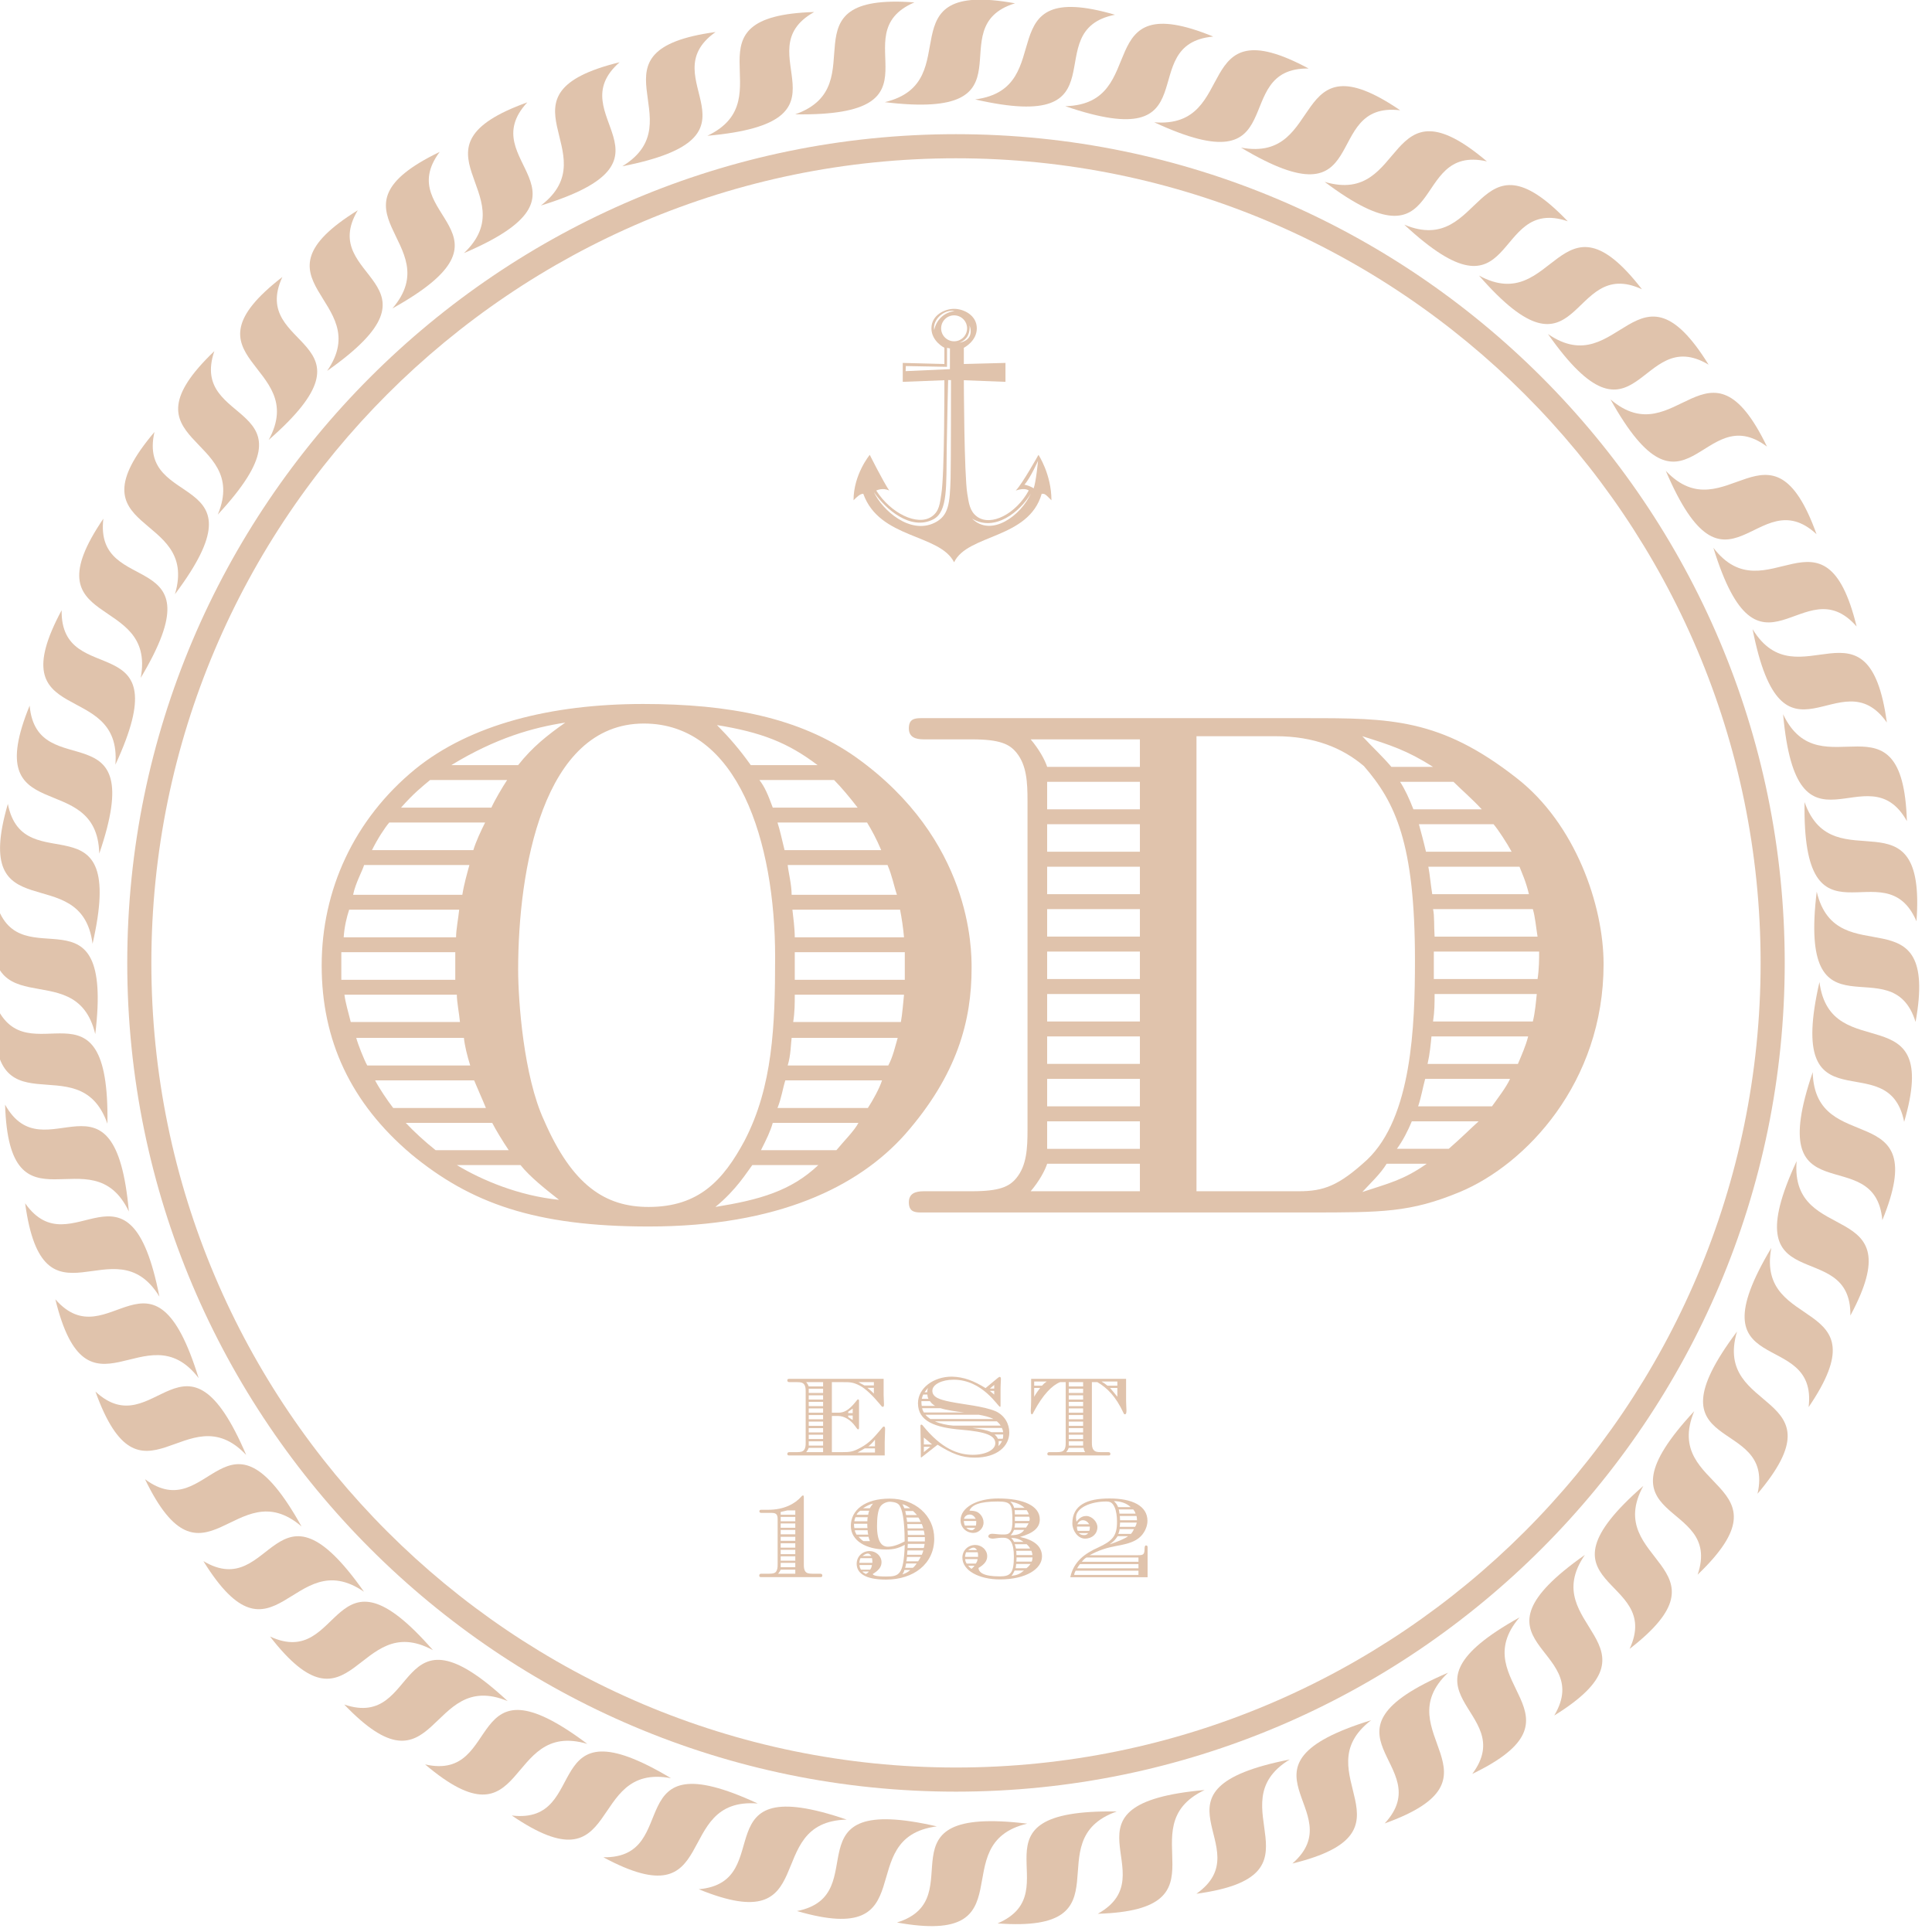 <svg xmlns="http://www.w3.org/2000/svg" xmlns:xlink="http://www.w3.org/1999/xlink" xmlns:serif="http://www.serif.com/" width="100%" height="100%" viewBox="0 0 83 83" xml:space="preserve" style="fill-rule:evenodd;clip-rule:evenodd;stroke-linejoin:round;stroke-miterlimit:2;">    <g transform="matrix(1,0,0,1,-1238.61,-54.322)">        <g transform="matrix(1.333,0,0,1.333,0,0)">            <g transform="matrix(1,0,0,1,957.389,85.7)">                <path d="M0,1.448C-0.055,1.527 -0.153,1.621 -0.212,1.664L0,1.664L0,1.448ZM-0.035,-0.22L-0.243,-0.22C-0.184,-0.177 -0.102,-0.102 -0.035,-0.035L-0.035,-0.22ZM-0.035,-0.404L-0.534,-0.404C-0.487,-0.381 -0.404,-0.334 -0.341,-0.298L-0.035,-0.298L-0.035,-0.404ZM0,1.731L-0.33,1.731C-0.4,1.77 -0.506,1.837 -0.561,1.864L0,1.864L0,1.731ZM-0.863,0.671L-0.863,0.722L-0.718,0.816L-0.718,0.671L-0.863,0.671ZM-0.863,0.55L-0.863,0.593L-0.718,0.593L-0.718,0.448L-0.863,0.55ZM-1.672,1.503L-2.135,1.503L-2.135,1.641L-1.672,1.641L-1.672,1.503ZM-1.672,1.291L-2.135,1.291L-2.135,1.429L-1.672,1.429L-1.672,1.291ZM-1.672,1.079L-2.135,1.079L-2.135,1.217L-1.672,1.217L-1.672,1.079ZM-1.672,0.867L-2.135,0.867L-2.135,1.004L-1.672,1.004L-1.672,0.867ZM-1.672,0.656L-2.135,0.656L-2.135,0.793L-1.672,0.793L-1.672,0.656ZM-1.672,0.443L-2.135,0.443L-2.135,0.581L-1.672,0.581L-1.672,0.443ZM-1.672,0.231L-2.135,0.231L-2.135,0.369L-1.672,0.369L-1.672,0.231ZM-1.672,0.02L-2.135,0.02L-2.135,0.157L-1.672,0.157L-1.672,0.02ZM-1.672,-0.192L-2.135,-0.192L-2.135,-0.055L-1.672,-0.055L-1.672,-0.192ZM-1.672,1.715L-2.135,1.715C-2.147,1.75 -2.174,1.801 -2.217,1.852L-1.672,1.852L-1.672,1.715ZM-1.672,-0.404L-2.217,-0.404C-2.174,-0.353 -2.147,-0.302 -2.135,-0.267L-1.672,-0.267L-1.672,-0.404ZM0.314,1.958L-2.767,1.958C-2.802,1.958 -2.825,1.95 -2.825,1.907C-2.825,1.864 -2.794,1.852 -2.751,1.852L-2.511,1.852C-2.37,1.852 -2.323,1.828 -2.288,1.785C-2.237,1.722 -2.233,1.636 -2.233,1.546L-2.233,-0.098C-2.233,-0.188 -2.237,-0.275 -2.288,-0.338C-2.323,-0.381 -2.37,-0.404 -2.511,-0.404L-2.751,-0.404C-2.794,-0.404 -2.825,-0.416 -2.825,-0.459C-2.825,-0.502 -2.802,-0.51 -2.767,-0.51L0.279,-0.51L0.279,0.011C0.279,0.059 0.29,0.279 0.29,0.302C0.29,0.353 0.29,0.392 0.247,0.392C0.228,0.392 0.216,0.381 0.137,0.282C-0.047,0.063 -0.294,-0.192 -0.487,-0.29C-0.706,-0.404 -0.801,-0.404 -1.06,-0.404L-1.389,-0.404L-1.389,0.581L-1.177,0.581C-1.005,0.581 -0.844,0.506 -0.628,0.236L-0.589,0.188C-0.569,0.161 -0.561,0.153 -0.545,0.153C-0.514,0.153 -0.514,0.177 -0.514,0.212L-0.514,1.055C-0.514,1.091 -0.518,1.118 -0.542,1.118C-0.561,1.118 -0.577,1.099 -0.6,1.067L-0.628,1.028C-0.785,0.804 -1.001,0.687 -1.181,0.687L-1.389,0.687L-1.389,1.852L-1.06,1.852C-0.801,1.852 -0.706,1.841 -0.455,1.703C-0.149,1.534 -0.024,1.362 0.173,1.138C0.251,1.04 0.263,1.028 0.283,1.028C0.326,1.028 0.326,1.067 0.326,1.118C0.326,1.146 0.314,1.452 0.314,1.523L0.314,1.958Z" style="fill:rgb(224,195,172);fill-rule:nonzero;"></path>            </g>        </g>        <g transform="matrix(1.333,0,0,1.333,0,0)">            <g transform="matrix(1,0,0,1,961.483,85.653)">                <path d="M0,1.542L-0.106,1.542C-0.106,1.609 -0.106,1.648 -0.118,1.703C-0.051,1.64 -0.039,1.617 0,1.542M0.039,1.33L-0.239,1.33C-0.184,1.381 -0.157,1.413 -0.133,1.468L0.024,1.468C0.039,1.417 0.039,1.381 0.039,1.33M-0.251,-0.075L-0.392,-0.075L-0.251,0.043L-0.251,-0.075ZM-0.251,-0.267L-0.392,-0.149L-0.251,-0.149L-0.251,-0.267ZM-0.004,1.118L-0.958,1.118C-0.648,1.166 -0.526,1.177 -0.341,1.256L0.035,1.256C0.031,1.201 0.016,1.158 -0.004,1.118M-0.165,0.906L-2.162,0.906C-2.017,0.973 -1.789,1.028 -1.574,1.044L-0.043,1.044C-0.082,0.981 -0.133,0.934 -0.165,0.906M-0.746,0.694L-2.468,0.694C-2.421,0.75 -2.362,0.792 -2.307,0.832L-0.275,0.832C-0.408,0.761 -0.589,0.722 -0.746,0.694M-2.386,-0.169C-2.425,-0.122 -2.46,-0.086 -2.496,-0.031L-2.413,-0.031C-2.406,-0.094 -2.406,-0.102 -2.386,-0.169M-2.311,1.727L-2.519,1.727L-2.519,1.899L-2.311,1.727ZM-2.519,1.428L-2.519,1.652L-2.253,1.652L-2.519,1.428ZM-1.986,0.482L-2.574,0.482C-2.566,0.538 -2.539,0.581 -2.519,0.62L-1.22,0.62C-1.464,0.593 -1.805,0.542 -1.986,0.482M-2.406,0.043L-2.539,0.043C-2.559,0.083 -2.574,0.133 -2.586,0.181L-2.37,0.181C-2.398,0.133 -2.402,0.083 -2.406,0.043M-2.323,0.255L-2.598,0.255C-2.598,0.322 -2.594,0.361 -2.586,0.408L-2.158,0.408C-2.233,0.357 -2.264,0.337 -2.323,0.255M-0.879,2.076C-1.311,2.076 -1.617,1.946 -2.076,1.66L-2.602,2.072C-2.613,2.072 -2.617,2.056 -2.617,2.041L-2.617,1.719C-2.617,1.578 -2.629,1.295 -2.629,1.056C-2.629,1.032 -2.621,1.012 -2.598,1.012C-2.59,1.012 -2.578,1.012 -2.555,1.04C-1.958,1.781 -1.424,1.985 -0.942,1.985C-0.518,1.985 -0.216,1.821 -0.216,1.613C-0.216,1.366 -0.51,1.244 -1.307,1.177C-2.174,1.106 -2.708,0.898 -2.708,0.322C-2.708,-0.165 -2.205,-0.534 -1.621,-0.534C-1.22,-0.526 -0.899,-0.393 -0.53,-0.165L-0.157,-0.475C-0.118,-0.51 -0.09,-0.526 -0.075,-0.526C-0.051,-0.526 -0.035,-0.506 -0.035,-0.463C-0.035,-0.389 -0.047,-0.279 -0.047,-0.086L-0.047,0.393C-0.047,0.416 -0.047,0.439 -0.063,0.439C-0.13,0.439 -0.62,-0.436 -1.562,-0.436C-1.935,-0.436 -2.245,-0.283 -2.245,-0.079C-2.245,0.133 -2.001,0.208 -1.676,0.274C-1.24,0.365 -0.612,0.412 -0.204,0.581C0.098,0.722 0.235,1 0.235,1.268C0.235,1.699 -0.149,2.076 -0.879,2.076" style="fill:rgb(224,195,172);fill-rule:nonzero;"></path>            </g>        </g>        <g transform="matrix(1.333,0,0,1.333,0,0)">            <g transform="matrix(1,0,0,1,965.2,87.364)">                <path d="M0,-1.88L-0.235,-1.88C-0.13,-1.758 -0.106,-1.727 0,-1.597L0,-1.88ZM0,-2.088L-0.51,-2.088C-0.424,-2.037 -0.404,-2.021 -0.318,-1.954L0,-1.954L0,-2.088ZM-1.103,-0.161L-1.566,-0.161L-1.566,-0.023L-1.103,-0.023L-1.103,-0.161ZM-1.103,-0.373L-1.566,-0.373L-1.566,-0.235L-1.103,-0.235L-1.103,-0.373ZM-1.103,-0.585L-1.566,-0.585L-1.566,-0.447L-1.103,-0.447L-1.103,-0.585ZM-1.103,-0.797L-1.566,-0.797L-1.566,-0.66L-1.103,-0.66L-1.103,-0.797ZM-1.103,-1.008L-1.566,-1.008L-1.566,-0.871L-1.103,-0.871L-1.103,-1.008ZM-1.103,-1.221L-1.566,-1.221L-1.566,-1.083L-1.103,-1.083L-1.103,-1.221ZM-1.103,-1.433L-1.566,-1.433L-1.566,-1.295L-1.103,-1.295L-1.103,-1.433ZM-1.103,-1.644L-1.566,-1.644L-1.566,-1.507L-1.103,-1.507L-1.103,-1.644ZM-1.103,-1.856L-1.566,-1.856L-1.566,-1.719L-1.103,-1.719L-1.103,-1.856ZM-1.103,-2.068L-1.566,-2.068L-1.566,-1.931L-1.103,-1.931L-1.103,-2.068ZM-1.087,0.051L-1.566,0.051C-1.578,0.086 -1.605,0.137 -1.648,0.188L-1.036,0.188C-1.067,0.149 -1.083,0.094 -1.087,0.051M-2.488,-1.88L-2.68,-1.88L-2.68,-1.597C-2.625,-1.699 -2.543,-1.809 -2.488,-1.88M-2.276,-2.088L-2.68,-2.088L-2.68,-1.954L-2.429,-1.954C-2.366,-2.021 -2.351,-2.037 -2.276,-2.088M-0.283,0.294L-2.198,0.294C-2.233,0.294 -2.256,0.286 -2.256,0.243C-2.256,0.2 -2.225,0.188 -2.182,0.188L-1.943,0.188C-1.801,0.188 -1.754,0.164 -1.719,0.121C-1.668,0.058 -1.664,-0.027 -1.664,-0.118L-1.664,-2.068L-1.844,-2.068C-2.096,-1.97 -2.394,-1.672 -2.688,-1.123C-2.72,-1.06 -2.727,-1.032 -2.755,-1.032C-2.782,-1.032 -2.79,-1.071 -2.79,-1.162C-2.786,-1.229 -2.778,-1.342 -2.778,-1.472L-2.778,-2.174L0.282,-2.174L0.282,-1.472C0.282,-1.342 0.294,-1.229 0.294,-1.162C0.294,-1.075 0.282,-1.032 0.243,-1.032C0.228,-1.032 0.216,-1.036 0.2,-1.071C-0.051,-1.617 -0.338,-1.888 -0.644,-2.068L-0.82,-2.068L-0.82,-0.118C-0.82,-0.027 -0.816,0.058 -0.761,0.121C-0.726,0.164 -0.679,0.188 -0.538,0.188L-0.298,0.188C-0.255,0.188 -0.224,0.2 -0.224,0.243C-0.224,0.286 -0.247,0.294 -0.283,0.294" style="fill:rgb(224,195,172);fill-rule:nonzero;"></path>            </g>        </g>        <g transform="matrix(1.333,0,0,1.333,0,0)">            <g transform="matrix(1,0,0,1,0,-7298.47)">                <path d="M954.821,7389.59L954.35,7389.59L954.35,7389.73L954.821,7389.73L954.821,7389.59ZM954.821,7389.38L954.35,7389.38L954.35,7389.52L954.821,7389.52L954.821,7389.38ZM954.821,7389.17L954.35,7389.17L954.35,7389.31L954.821,7389.31L954.821,7389.17ZM954.821,7388.96L954.35,7388.96L954.35,7389.1L954.821,7389.1L954.821,7388.96ZM954.821,7388.75L954.35,7388.75L954.35,7388.88L954.821,7388.88L954.821,7388.75ZM954.821,7388.53L954.35,7388.53L954.35,7388.67L954.821,7388.67L954.821,7388.53ZM954.821,7388.32L954.35,7388.32L954.35,7388.46L954.821,7388.46L954.821,7388.32ZM954.821,7388.11L954.35,7388.11L954.35,7388.25L954.821,7388.25L954.821,7388.11ZM954.821,7387.9L954.566,7387.9L954.35,7387.95L954.35,7388.04L954.821,7388.04L954.821,7387.9ZM954.821,7389.81L954.35,7389.81C954.338,7389.84 954.311,7389.89 954.268,7389.94L954.821,7389.94L954.821,7389.81ZM955.633,7390.05L953.718,7390.05C953.683,7390.05 953.659,7390.04 953.659,7390C953.659,7389.95 953.691,7389.94 953.734,7389.94L953.973,7389.94C954.114,7389.94 954.162,7389.92 954.197,7389.88C954.248,7389.81 954.252,7389.73 954.252,7389.64L954.252,7388.18C954.252,7388.04 954.213,7387.98 954.059,7387.98L953.722,7387.98C953.687,7387.98 953.663,7387.96 953.663,7387.93C953.663,7387.9 953.683,7387.88 953.714,7387.88L953.946,7387.88C954.456,7387.88 954.809,7387.69 955.021,7387.45C955.044,7387.42 955.052,7387.42 955.072,7387.42C955.096,7387.42 955.096,7387.44 955.096,7387.48L955.096,7389.64C955.096,7389.73 955.099,7389.81 955.154,7389.88C955.19,7389.92 955.237,7389.94 955.378,7389.94L955.617,7389.94C955.661,7389.94 955.692,7389.95 955.692,7390C955.692,7390.04 955.668,7390.05 955.633,7390.05" style="fill:rgb(224,195,172);fill-rule:nonzero;"></path>            </g>        </g>        <g transform="matrix(1.333,0,0,1.333,0,0)">            <g transform="matrix(1,0,0,1,0,-7298.3)">                <path d="M958.997,7388.59L958.448,7388.59L958.448,7388.73L958.997,7388.73L958.997,7388.59ZM958.989,7388.81L958.447,7388.81C958.443,7388.85 958.443,7388.9 958.439,7388.94L958.961,7388.94C958.969,7388.91 958.985,7388.86 958.989,7388.81M958.961,7388.38L958.439,7388.38C958.443,7388.43 958.447,7388.47 958.447,7388.52L958.989,7388.52C958.985,7388.48 958.973,7388.42 958.961,7388.38M958.899,7388.17L958.428,7388.17C958.432,7388.21 958.439,7388.27 958.439,7388.31L958.946,7388.31C958.938,7388.27 958.914,7388.21 958.899,7388.17M958.946,7389.02L958.436,7389.02C958.432,7389.07 958.424,7389.12 958.424,7389.16L958.899,7389.16C958.914,7389.12 958.934,7389.08 958.946,7389.02M958.863,7389.23L958.42,7389.23C958.416,7389.28 958.412,7389.33 958.4,7389.37L958.781,7389.37C958.808,7389.33 958.836,7389.28 958.863,7389.23M958.789,7387.96L958.4,7387.96C958.416,7388 958.416,7388.05 958.424,7388.1L958.863,7388.1C958.844,7388.05 958.812,7387.99 958.789,7387.96M958.616,7387.75L958.365,7387.75C958.373,7387.79 958.388,7387.85 958.392,7387.88L958.742,7387.88C958.706,7387.84 958.643,7387.77 958.616,7387.75M958.734,7389.44L958.392,7389.44C958.385,7389.49 958.373,7389.55 958.361,7389.58L958.608,7389.58C958.655,7389.55 958.698,7389.49 958.734,7389.44M958.526,7389.65L958.337,7389.65C958.33,7389.7 958.302,7389.74 958.275,7389.79C958.381,7389.76 958.463,7389.71 958.526,7389.65M958.271,7387.53C958.294,7387.56 958.31,7387.61 958.337,7387.66L958.526,7387.66C958.439,7387.59 958.349,7387.55 958.271,7387.53M958.345,7388.73C958.345,7388 958.263,7387.7 958.18,7387.57C958.118,7387.48 958.004,7387.46 957.878,7387.45C957.749,7387.45 957.611,7387.52 957.553,7387.62C957.482,7387.74 957.455,7387.97 957.455,7388.23C957.455,7388.75 957.611,7388.9 957.808,7388.9C957.972,7388.9 958.157,7388.83 958.345,7388.73M957.325,7387.51C957.227,7387.53 957.097,7387.6 957.003,7387.66L957.223,7387.66C957.239,7387.63 957.278,7387.57 957.325,7387.51M957.192,7389.7L956.984,7389.7C957.011,7389.74 957.039,7389.74 957.094,7389.78C957.129,7389.76 957.164,7389.74 957.192,7389.7M957.16,7389.12C957.109,7389.12 957.054,7389.15 956.984,7389.2L957.27,7389.2C957.243,7389.16 957.203,7389.12 957.16,7389.12M957.29,7389.49L956.889,7389.49C956.889,7389.55 956.917,7389.61 956.94,7389.64L957.231,7389.64C957.266,7389.6 957.286,7389.54 957.29,7389.49M957.294,7389.27L956.921,7389.27C956.905,7389.3 956.885,7389.38 956.885,7389.42L957.305,7389.42C957.305,7389.37 957.305,7389.32 957.294,7389.27M957.184,7388.58L956.858,7388.58C956.901,7388.63 956.968,7388.69 957.015,7388.72L957.227,7388.72C957.211,7388.69 957.188,7388.62 957.184,7388.58M957.203,7387.74L956.917,7387.74C956.878,7387.76 956.811,7387.82 956.799,7387.87L957.172,7387.87C957.172,7387.83 957.188,7387.78 957.203,7387.74M957.152,7388.37L956.74,7388.37C956.74,7388.41 956.772,7388.47 956.795,7388.51L957.172,7388.51C957.164,7388.47 957.152,7388.43 957.152,7388.37M957.156,7387.95L956.76,7387.95C956.748,7387.98 956.725,7388.04 956.725,7388.08L957.144,7388.08C957.144,7388.04 957.144,7387.99 957.156,7387.95M957.141,7388.16L956.713,7388.16C956.713,7388.21 956.713,7388.25 956.725,7388.3L957.148,7388.3C957.141,7388.27 957.141,7388.21 957.141,7388.16M957.745,7389.96C957.039,7389.96 956.799,7389.73 956.799,7389.45C956.799,7389.22 956.98,7389.04 957.215,7389.04C957.423,7389.04 957.6,7389.2 957.6,7389.4C957.6,7389.56 957.498,7389.67 957.317,7389.78C957.329,7389.82 957.411,7389.86 957.745,7389.86C958.165,7389.86 958.314,7389.82 958.349,7388.84C958.129,7388.96 957.965,7388.99 957.745,7388.99C957.109,7388.99 956.611,7388.71 956.611,7388.23C956.611,7387.72 957.066,7387.35 957.863,7387.35C958.675,7387.35 959.299,7387.89 959.299,7388.64C959.299,7389.46 958.624,7389.96 957.745,7389.96" style="fill:rgb(224,195,172);fill-rule:nonzero;"></path>            </g>        </g>        <g transform="matrix(1.333,0,0,1.333,0,0)">            <g transform="matrix(1,0,0,1,962.466,89.755)">                <path d="M0,1.189L-0.514,1.189C-0.514,1.232 -0.514,1.275 -0.522,1.326L-0.027,1.326C-0.004,1.283 0,1.216 0,1.189M-0.035,0.977L-0.526,0.977C-0.518,1.012 -0.518,1.071 -0.518,1.114L-0.004,1.114C-0.004,1.06 -0.024,1.012 -0.035,0.977M-0.063,1.401L-0.526,1.401C-0.53,1.444 -0.534,1.487 -0.545,1.538L-0.196,1.538C-0.141,1.499 -0.09,1.44 -0.063,1.401M-0.09,-0.051C-0.09,-0.075 -0.098,-0.098 -0.106,-0.122L-0.569,-0.122L-0.569,0.016L-0.102,0.016C-0.094,-0.008 -0.09,-0.039 -0.09,-0.051M-0.188,0.765L-0.573,0.765C-0.561,0.797 -0.542,0.859 -0.534,0.903L-0.078,0.903C-0.102,0.844 -0.157,0.797 -0.188,0.765M-0.188,-0.333L-0.577,-0.333C-0.569,-0.298 -0.569,-0.235 -0.569,-0.196L-0.118,-0.196C-0.141,-0.263 -0.165,-0.298 -0.188,-0.333M-0.126,0.09L-0.565,0.09C-0.565,0.126 -0.569,0.185 -0.581,0.228L-0.208,0.228C-0.177,0.185 -0.141,0.122 -0.126,0.09M-0.275,1.613L-0.577,1.613C-0.612,1.676 -0.624,1.723 -0.679,1.786C-0.494,1.762 -0.4,1.719 -0.275,1.613M-0.687,0.561C-0.64,0.612 -0.612,0.651 -0.596,0.69L-0.29,0.69C-0.42,0.597 -0.53,0.565 -0.687,0.561M-0.267,0.302L-0.593,0.302C-0.632,0.381 -0.644,0.408 -0.706,0.475C-0.436,0.475 -0.337,0.4 -0.267,0.302M-0.718,-0.608C-0.655,-0.553 -0.608,-0.482 -0.593,-0.408L-0.255,-0.408C-0.377,-0.518 -0.538,-0.581 -0.718,-0.608M-1.868,1.456L-2.076,1.456C-2.048,1.487 -2.021,1.519 -1.966,1.558C-1.931,1.53 -1.895,1.495 -1.868,1.456M-1.899,0.875C-1.95,0.875 -2.005,0.903 -2.076,0.954L-1.789,0.954C-1.817,0.91 -1.856,0.875 -1.899,0.875M-2.135,0.235C-2.084,0.291 -2.009,0.314 -1.958,0.314C-1.915,0.314 -1.876,0.278 -1.848,0.235L-2.135,0.235ZM-1.77,1.244L-2.17,1.244C-2.17,1.299 -2.143,1.366 -2.119,1.389L-1.829,1.389C-1.793,1.346 -1.774,1.287 -1.77,1.244M-1.766,1.024L-2.139,1.024C-2.154,1.052 -2.174,1.126 -2.174,1.173L-1.754,1.173C-1.754,1.119 -1.754,1.067 -1.766,1.024M-2.209,-0.055L-1.829,-0.055C-1.876,-0.133 -1.927,-0.192 -2.029,-0.192C-2.088,-0.192 -2.182,-0.157 -2.209,-0.055M-2.213,0.016C-2.213,0.063 -2.194,0.137 -2.178,0.165L-1.825,0.165C-1.813,0.122 -1.813,0.071 -1.813,0.016L-2.213,0.016ZM-1.048,1.899C-1.731,1.899 -2.26,1.609 -2.26,1.197C-2.26,0.965 -2.08,0.789 -1.844,0.789C-1.636,0.789 -1.46,0.95 -1.46,1.15C-1.46,1.311 -1.562,1.424 -1.742,1.53C-1.731,1.664 -1.601,1.801 -1.06,1.801C-0.73,1.801 -0.6,1.723 -0.6,1.169C-0.6,0.722 -0.722,0.557 -0.93,0.557L-1.012,0.557C-1.126,0.561 -1.224,0.585 -1.283,0.585C-1.373,0.585 -1.424,0.549 -1.424,0.51C-1.424,0.467 -1.377,0.428 -1.295,0.428C-1.228,0.428 -1.095,0.451 -0.989,0.451L-0.891,0.451C-0.702,0.447 -0.648,0.306 -0.648,0.016C-0.648,-0.514 -0.679,-0.612 -1.118,-0.612C-1.711,-0.612 -1.954,-0.502 -2.033,-0.318C-1.943,-0.314 -1.891,-0.31 -1.821,-0.29C-1.707,-0.255 -1.578,-0.114 -1.578,0.067C-1.578,0.255 -1.738,0.4 -1.903,0.4C-2.139,0.4 -2.319,0.224 -2.319,-0.008C-2.319,-0.42 -1.789,-0.71 -1.107,-0.71C-0.29,-0.71 0.235,-0.471 0.235,-0.035C0.235,0.239 0.02,0.412 -0.404,0.53C0.035,0.624 0.306,0.82 0.306,1.158C0.306,1.558 -0.208,1.899 -1.048,1.899" style="fill:rgb(224,195,172);fill-rule:nonzero;"></path>            </g>        </g>        <g transform="matrix(1.333,0,0,1.333,0,0)">            <g transform="matrix(1,0,0,1,965.818,91.019)">                <path d="M0,-1.409L-0.538,-1.409C-0.534,-1.358 -0.53,-1.315 -0.53,-1.272L0.016,-1.272C0.016,-1.323 0.008,-1.374 0,-1.409M0.008,-1.197L-0.53,-1.197C-0.53,-1.17 -0.534,-1.103 -0.542,-1.06L-0.047,-1.06C-0.02,-1.095 0.004,-1.166 0.008,-1.197M-0.106,-1.621L-0.573,-1.621C-0.565,-1.59 -0.553,-1.531 -0.549,-1.484L-0.031,-1.484C-0.047,-1.551 -0.078,-1.582 -0.106,-1.621M-0.082,-0.986L-0.545,-0.986C-0.549,-0.938 -0.569,-0.867 -0.589,-0.832L-0.18,-0.832C-0.137,-0.879 -0.102,-0.938 -0.082,-0.986M-0.73,-1.888C-0.675,-1.841 -0.628,-1.782 -0.593,-1.696L-0.188,-1.696C-0.318,-1.821 -0.522,-1.888 -0.73,-1.888M-0.271,-0.758L-0.608,-0.758C-0.691,-0.64 -0.718,-0.601 -0.867,-0.495C-0.643,-0.57 -0.392,-0.667 -0.271,-0.758M0.063,-0.071L-1.613,-0.071C-1.672,-0.04 -1.719,0.011 -1.762,0.066L0.063,0.066L0.063,-0.071ZM-1.683,-0.793C-1.632,-0.793 -1.589,-0.817 -1.558,-0.856L-1.86,-0.856C-1.817,-0.817 -1.77,-0.793 -1.683,-0.793M-1.907,-1.142L-1.523,-1.142C-1.577,-1.225 -1.64,-1.272 -1.734,-1.272C-1.813,-1.272 -1.88,-1.209 -1.907,-1.142M0.063,0.141L-1.821,0.141C-1.852,0.176 -1.888,0.227 -1.915,0.278L0.063,0.278L0.063,0.141ZM-1.895,-0.93L-1.523,-0.93C-1.507,-0.966 -1.503,-1.025 -1.503,-1.068L-1.919,-1.068C-1.919,-0.986 -1.907,-0.958 -1.895,-0.93M0.063,0.353L-1.962,0.353C-1.982,0.392 -2.005,0.439 -2.009,0.49L0.063,0.49L0.063,0.353ZM-1.95,-1.358C-1.95,-1.315 -1.942,-1.272 -1.935,-1.225C-1.836,-1.354 -1.742,-1.409 -1.617,-1.409C-1.444,-1.409 -1.26,-1.229 -1.26,-1.048C-1.26,-0.84 -1.424,-0.68 -1.66,-0.68C-1.895,-0.68 -2.068,-0.942 -2.068,-1.17C-2.068,-1.759 -1.597,-1.974 -0.871,-1.974C-0.141,-1.974 0.353,-1.739 0.353,-1.252C0.353,-1.056 0.243,-0.828 0.075,-0.699C-0.047,-0.605 -0.196,-0.522 -0.667,-0.44C-0.946,-0.389 -1.22,-0.306 -1.511,-0.145L0.051,-0.145C0.216,-0.145 0.255,-0.169 0.259,-0.338L0.259,-0.361C0.263,-0.42 0.267,-0.46 0.31,-0.46C0.337,-0.46 0.357,-0.436 0.357,-0.416L0.357,0.565L-2.135,0.565C-2.021,0.05 -1.66,-0.204 -1.228,-0.397C-0.769,-0.613 -0.628,-0.765 -0.628,-1.229C-0.628,-1.382 -0.651,-1.582 -0.71,-1.7C-0.777,-1.841 -0.844,-1.876 -0.981,-1.876C-1.464,-1.876 -1.95,-1.68 -1.95,-1.358" style="fill:rgb(224,195,172);fill-rule:nonzero;"></path>            </g>        </g>        <g transform="matrix(1.333,0,0,1.333,0,0)">            <g transform="matrix(1,0,0,1,0,-7335.28)">                <path d="M954.804,7407.61L958.35,7407.61L958.35,7406.72L954.804,7406.72L954.804,7407.61ZM958.325,7408.09L954.804,7408.09C954.804,7408.37 954.804,7408.65 954.753,7408.97L958.224,7408.97C958.274,7408.7 958.299,7408.32 958.325,7408.09M954.728,7405.35C954.753,7405.56 954.804,7405.96 954.804,7406.24L958.325,7406.24C958.299,7405.94 958.249,7405.61 958.198,7405.35L954.728,7405.35ZM958.122,7409.48L954.703,7409.48C954.677,7409.68 954.677,7410.04 954.576,7410.37L957.818,7410.37C957.97,7410.09 958.046,7409.73 958.122,7409.48M954.576,7403.91C954.602,7404.16 954.703,7404.54 954.703,7404.87L958.097,7404.87C957.995,7404.57 957.945,7404.26 957.793,7403.91L954.576,7403.91ZM957.616,7410.85L954.5,7410.85C954.424,7411.08 954.374,7411.43 954.247,7411.74L957.16,7411.74C957.312,7411.51 957.54,7411.1 957.616,7410.85M954.247,7402.54C954.323,7402.77 954.399,7403.12 954.475,7403.43L957.59,7403.43C957.438,7403.07 957.286,7402.79 957.134,7402.54L954.247,7402.54ZM956.856,7412.22L954.095,7412.22C954.019,7412.49 953.892,7412.75 953.715,7413.1L956.147,7413.1C956.375,7412.82 956.729,7412.47 956.856,7412.22M953.664,7401.17C953.842,7401.4 953.943,7401.65 954.095,7402.06L956.83,7402.06C956.552,7401.7 956.298,7401.4 956.071,7401.17L953.664,7401.17ZM953.386,7400.69L955.539,7400.69C954.576,7399.96 953.715,7399.63 952.297,7399.4C952.702,7399.81 953.031,7400.19 953.386,7400.69M955.564,7413.58L953.436,7413.58C953.259,7413.81 952.93,7414.37 952.246,7414.93C953.664,7414.7 954.677,7414.42 955.564,7413.58M953.183,7412.8C954.095,7411.05 954.171,7409.1 954.171,7406.87C954.171,7403.17 952.981,7399.35 949.941,7399.35C946.674,7399.35 945.889,7404.09 945.889,7407.28C945.889,7408.29 946.066,7410.72 946.724,7412.14C947.636,7414.24 948.7,7414.93 950.093,7414.93C951.714,7414.93 952.499,7414.07 953.183,7412.8M945.965,7413.58L943.913,7413.58C944.724,7414.07 945.914,7414.57 947.206,7414.7C946.75,7414.34 946.269,7413.96 945.965,7413.58M943.736,7400.69L945.889,7400.69C946.345,7400.11 946.826,7399.73 947.408,7399.32C946.37,7399.48 945.18,7399.81 943.736,7400.69M945.053,7412.22L942.267,7412.22C942.52,7412.49 942.875,7412.82 943.229,7413.1L945.585,7413.1C945.382,7412.8 945.154,7412.42 945.053,7412.22M942.115,7402.06L945.027,7402.06C945.129,7401.83 945.382,7401.4 945.534,7401.17L943.052,7401.17C942.799,7401.38 942.52,7401.6 942.115,7402.06M944.47,7410.85L941.279,7410.85C941.406,7411.1 941.684,7411.51 941.862,7411.74L944.85,7411.74C944.724,7411.43 944.572,7411.1 944.47,7410.85M941.178,7403.43L944.445,7403.43C944.521,7403.17 944.698,7402.79 944.825,7402.54L941.735,7402.54C941.583,7402.72 941.355,7403.07 941.178,7403.43M944.141,7409.48L940.671,7409.48C940.722,7409.68 940.924,7410.19 941.026,7410.37L944.344,7410.37C944.242,7410.04 944.166,7409.73 944.141,7409.48M940.57,7404.87L944.09,7404.87C944.141,7404.54 944.242,7404.19 944.318,7403.91L940.924,7403.91C940.874,7404.09 940.646,7404.49 940.57,7404.87M943.913,7408.09L940.291,7408.09C940.317,7408.32 940.418,7408.67 940.494,7408.97L944.014,7408.97C943.989,7408.7 943.913,7408.32 943.913,7408.09M940.266,7406.24L943.888,7406.24C943.888,7405.99 943.964,7405.61 943.989,7405.35L940.443,7405.35C940.367,7405.58 940.291,7405.88 940.266,7406.24M940.19,7407.61L943.863,7407.61L943.863,7406.72L940.19,7406.72L940.19,7407.61ZM950.093,7415.56C946.421,7415.56 944.344,7414.8 942.444,7413.23C940.494,7411.58 939.557,7409.56 939.557,7407.15C939.557,7404.72 940.595,7402.44 942.571,7400.82C944.344,7399.38 946.952,7398.72 949.916,7398.72C952.677,7398.72 954.956,7399.15 956.78,7400.44C960.503,7403.1 960.503,7406.62 960.503,7407.23C960.503,7408.92 960.047,7410.67 958.35,7412.6C956.856,7414.27 954.272,7415.56 950.093,7415.56" style="fill:rgb(224,195,172);fill-rule:nonzero;"></path>            </g>        </g>        <g transform="matrix(1.333,0,0,1.333,0,0)">            <g transform="matrix(1,0,0,1,978.794,72.306)">                <path d="M0,-0.887L-3.394,-0.887L-3.394,-0.001L-0.051,-0.001C0,-0.33 0,-0.659 0,-0.887M-0.076,0.481L-3.369,0.481C-3.369,0.759 -3.369,1.038 -3.419,1.367L-0.203,1.367C-0.127,1.063 -0.101,0.709 -0.076,0.481M-0.203,-2.255L-3.419,-2.255C-3.369,-2.027 -3.394,-1.723 -3.369,-1.368L-0.051,-1.368C-0.101,-1.672 -0.127,-2.002 -0.203,-2.255M-0.633,-3.622L-3.571,-3.622C-3.521,-3.369 -3.495,-3.04 -3.445,-2.736L-0.329,-2.736C-0.431,-3.167 -0.557,-3.42 -0.633,-3.622M-0.354,1.848L-3.47,1.848C-3.495,2.102 -3.521,2.405 -3.596,2.735L-0.684,2.735C-0.557,2.431 -0.431,2.152 -0.354,1.848M-1.469,-4.991L-3.875,-4.991C-3.799,-4.712 -3.723,-4.433 -3.647,-4.104L-0.886,-4.104C-1.038,-4.383 -1.317,-4.813 -1.469,-4.991M-0.937,3.216L-3.673,3.216C-3.749,3.495 -3.799,3.799 -3.9,4.102L-1.52,4.102C-1.342,3.849 -1.064,3.495 -0.937,3.216M-2.761,-6.358L-4.483,-6.358C-4.331,-6.13 -4.179,-5.801 -4.052,-5.471L-1.849,-5.471C-2.153,-5.801 -2.533,-6.13 -2.761,-6.358M-1.95,4.584L-4.103,4.584C-4.23,4.888 -4.382,5.192 -4.584,5.47L-2.913,5.47C-2.533,5.141 -2.203,4.812 -1.95,4.584M-3.622,5.951L-4.914,5.951C-5.116,6.281 -5.42,6.559 -5.699,6.863C-4.863,6.585 -4.382,6.484 -3.622,5.951M-5.699,-7.827C-5.37,-7.472 -5.04,-7.169 -4.762,-6.839L-3.419,-6.839C-4.255,-7.371 -4.812,-7.549 -5.699,-7.827M-5.547,5.825C-4.103,4.457 -4.002,1.519 -4.002,-0.609C-4.002,-4.383 -4.635,-5.699 -5.648,-6.865C-6.332,-7.447 -7.244,-7.827 -8.485,-7.827L-11.043,-7.827L-11.043,6.838L-7.75,6.838C-6.94,6.838 -6.459,6.661 -5.547,5.825M-12.867,4.584L-15.856,4.584L-15.856,5.471L-12.867,5.471L-12.867,4.584ZM-12.867,3.216L-15.856,3.216L-15.856,4.102L-12.867,4.102L-12.867,3.216ZM-12.867,1.848L-15.856,1.848L-15.856,2.734L-12.867,2.734L-12.867,1.848ZM-12.867,0.481L-15.856,0.481L-15.856,1.367L-12.867,1.367L-12.867,0.481ZM-12.867,-0.887L-15.856,-0.887L-15.856,-0.001L-12.867,-0.001L-12.867,-0.887ZM-12.867,-2.255L-15.856,-2.255L-15.856,-1.369L-12.867,-1.369L-12.867,-2.255ZM-12.867,-3.622L-15.856,-3.622L-15.856,-2.736L-12.867,-2.736L-12.867,-3.622ZM-12.867,-4.991L-15.856,-4.991L-15.856,-4.104L-12.867,-4.104L-12.867,-4.991ZM-12.867,-6.358L-15.856,-6.358L-15.856,-5.471L-12.867,-5.471L-12.867,-6.358ZM-12.867,5.951L-15.855,5.951C-15.931,6.179 -16.109,6.509 -16.387,6.838L-12.867,6.838L-12.867,5.951ZM-12.867,-7.726L-16.387,-7.726C-16.109,-7.396 -15.931,-7.067 -15.855,-6.839L-12.867,-6.839L-12.867,-7.726ZM-7.446,7.522L-19.933,7.522C-20.161,7.522 -20.313,7.471 -20.313,7.193C-20.313,6.914 -20.11,6.838 -19.832,6.838L-18.287,6.838C-17.375,6.838 -17.071,6.686 -16.843,6.407C-16.514,6.002 -16.489,5.445 -16.489,4.863L-16.489,-5.75C-16.489,-6.333 -16.514,-6.89 -16.843,-7.295C-17.071,-7.574 -17.375,-7.726 -18.287,-7.726L-19.832,-7.726C-20.11,-7.726 -20.313,-7.802 -20.313,-8.08C-20.313,-8.359 -20.161,-8.409 -19.933,-8.409L-7.472,-8.409C-4.812,-8.409 -3.191,-8.409 -0.734,-6.485C1.165,-5.015 2.077,-2.382 2.077,-0.482C2.077,3.342 -0.431,5.977 -2.558,6.863C-4.154,7.522 -5.04,7.522 -7.446,7.522" style="fill:rgb(224,195,172);fill-rule:nonzero;"></path>            </g>        </g>        <g transform="matrix(1.333,0,0,1.333,0,0)">            <g transform="matrix(1,0,0,1,961.902,43.872)">                <path d="M0,-3.014C-2.499,-2.241 0.804,0.776 -4.197,0.172C-1.476,-0.477 -4.282,-3.79 0,-3.014" style="fill:rgb(224,195,172);fill-rule:nonzero;"></path>            </g>        </g>        <g transform="matrix(1.333,0,0,1.333,0,0)">            <g transform="matrix(1,0,0,1,965.124,43.861)">                <path d="M0,-2.634C-2.566,-2.127 0.403,1.219 -4.507,0.095C-1.733,-0.265 -4.177,-3.853 0,-2.634" style="fill:rgb(224,195,172);fill-rule:nonzero;"></path>            </g>        </g>        <g transform="matrix(1.333,0,0,1.333,0,0)">            <g transform="matrix(1,0,0,1,968.29,44.156)">                <path d="M0,-2.226C-2.605,-1.989 -0.002,1.649 -4.768,0.018C-1.972,-0.051 -4.027,-3.875 0,-2.226" style="fill:rgb(224,195,172);fill-rule:nonzero;"></path>            </g>        </g>        <g transform="matrix(1.333,0,0,1.333,0,0)">            <g transform="matrix(1,0,0,1,971.365,44.752)">                <path d="M0,-1.792C-2.616,-1.829 -0.407,2.061 -4.976,-0.059C-2.188,0.166 -3.833,-3.853 0,-1.792" style="fill:rgb(224,195,172);fill-rule:nonzero;"></path>            </g>        </g>        <g transform="matrix(1.333,0,0,1.333,0,0)">            <g transform="matrix(1,0,0,1,974.316,45.644)">                <path d="M0,-1.338C-2.597,-1.649 -0.807,2.451 -5.13,-0.135C-2.38,0.38 -3.596,-3.789 0,-1.338" style="fill:rgb(224,195,172);fill-rule:nonzero;"></path>            </g>        </g>        <g transform="matrix(1.333,0,0,1.333,0,0)">            <g transform="matrix(1,0,0,1,977.11,46.824)">                <path d="M0,-0.871C-2.551,-1.451 -1.199,2.813 -5.228,-0.211C-2.547,0.588 -3.32,-3.684 0,-0.871" style="fill:rgb(224,195,172);fill-rule:nonzero;"></path>            </g>        </g>        <g transform="matrix(1.333,0,0,1.333,0,0)">            <g transform="matrix(1,0,0,1,979.716,48.277)">                <path d="M0,-0.394C-2.476,-1.238 -1.578,3.145 -5.268,-0.284C-2.686,0.791 -3.008,-3.539 0,-0.394" style="fill:rgb(224,195,172);fill-rule:nonzero;"></path>            </g>        </g>        <g transform="matrix(1.333,0,0,1.333,0,0)">            <g transform="matrix(1,0,0,1,982.107,49.986)">                <path d="M0,0.088C-2.374,-1.01 -1.939,3.442 -5.251,-0.353C-2.795,0.986 -2.663,-3.354 0,0.088" style="fill:rgb(224,195,172);fill-rule:nonzero;"></path>            </g>        </g>        <g transform="matrix(1.333,0,0,1.333,0,0)">            <g transform="matrix(1,0,0,1,984.255,51.936)">                <path d="M0,0.568C-2.247,-0.772 -2.279,3.701 -5.176,-0.419C-2.873,1.169 -2.288,-3.133 0,0.568" style="fill:rgb(224,195,172);fill-rule:nonzero;"></path>            </g>        </g>        <g transform="matrix(1.333,0,0,1.333,0,0)">            <g transform="matrix(1,0,0,1,986.137,54.103)">                <path d="M0,1.042C-2.094,-0.526 -2.594,3.92 -5.044,-0.48C-2.92,1.339 -1.889,-2.878 0,1.042" style="fill:rgb(224,195,172);fill-rule:nonzero;"></path>            </g>        </g>        <g transform="matrix(1.333,0,0,1.333,0,0)">            <g transform="matrix(1,0,0,1,987.734,56.463)">                <path d="M0,1.505C-1.919,-0.273 -2.88,4.096 -4.858,-0.537C-2.935,1.496 -1.469,-2.591 0,1.505" style="fill:rgb(224,195,172);fill-rule:nonzero;"></path>            </g>        </g>        <g transform="matrix(1.333,0,0,1.333,0,0)">            <g transform="matrix(1,0,0,1,989.026,58.992)">                <path d="M0,1.951C-1.723,-0.018 -3.135,4.227 -4.617,-0.587C-2.918,1.635 -1.032,-2.276 0,1.951" style="fill:rgb(224,195,172);fill-rule:nonzero;"></path>            </g>        </g>        <g transform="matrix(1.333,0,0,1.333,0,0)">            <g transform="matrix(1,0,0,1,990,61.66)">                <path d="M0,2.376C-1.507,0.238 -3.356,4.312 -4.327,-0.631C-2.87,1.757 -0.585,-1.936 0,2.376" style="fill:rgb(224,195,172);fill-rule:nonzero;"></path>            </g>        </g>        <g transform="matrix(1.333,0,0,1.333,0,0)">            <g transform="matrix(1,0,0,1,990.646,64.439)">                <path d="M0,2.776C-1.276,0.492 -3.54,4.35 -3.989,-0.667C-2.789,1.86 -0.131,-1.574 0,2.776" style="fill:rgb(224,195,172);fill-rule:nonzero;"></path>            </g>        </g>        <g transform="matrix(1.333,0,0,1.333,0,0)">            <g transform="matrix(1,0,0,1,990.955,67.299)">                <path d="M0,3.144C-1.03,0.74 -3.685,4.339 -3.607,-0.697C-2.678,1.941 0.324,-1.195 0,3.144" style="fill:rgb(224,195,172);fill-rule:nonzero;"></path>            </g>        </g>        <g transform="matrix(1.333,0,0,1.333,0,0)">            <g transform="matrix(1,0,0,1,990.926,70.209)">                <path d="M0,3.478C-0.773,0.978 -3.79,4.282 -3.186,-0.719C-2.538,2.002 0.776,-0.804 0,3.478" style="fill:rgb(224,195,172);fill-rule:nonzero;"></path>            </g>        </g>        <g transform="matrix(1.333,0,0,1.333,0,0)">            <g transform="matrix(1,0,0,1,990.558,72.804)">                <path d="M0,4.104C-0.507,1.538 -3.853,4.507 -2.73,-0.403C-2.369,2.371 1.219,-0.073 0,4.104" style="fill:rgb(224,195,172);fill-rule:nonzero;"></path>            </g>        </g>        <g transform="matrix(1.333,0,0,1.333,0,0)">            <g transform="matrix(1,0,0,1,989.855,75.307)">                <path d="M0,4.768C-0.236,2.163 -3.874,4.766 -2.244,0C-2.175,2.796 1.649,0.741 0,4.768" style="fill:rgb(224,195,172);fill-rule:nonzero;"></path>            </g>        </g>        <g transform="matrix(1.333,0,0,1.333,0,0)">            <g transform="matrix(1,0,0,1,988.825,78.174)">                <path d="M0,4.976C0.037,2.36 -3.853,4.569 -1.733,0C-1.957,2.788 2.061,1.143 0,4.976" style="fill:rgb(224,195,172);fill-rule:nonzero;"></path>            </g>        </g>        <g transform="matrix(1.333,0,0,1.333,0,0)">            <g transform="matrix(1,0,0,1,987.479,80.971)">                <path d="M0,5.13C0.31,2.533 -3.789,4.323 -1.203,0C-1.718,2.75 2.451,1.534 0,5.13" style="fill:rgb(224,195,172);fill-rule:nonzero;"></path>            </g>        </g>        <g transform="matrix(1.333,0,0,1.333,0,0)">            <g transform="matrix(1,0,0,1,985.832,83.666)">                <path d="M0,5.228C0.58,2.678 -3.685,4.029 -0.661,0C-1.46,2.682 2.813,1.908 0,5.228" style="fill:rgb(224,195,172);fill-rule:nonzero;"></path>            </g>        </g>        <g transform="matrix(1.333,0,0,1.333,0,0)">            <g transform="matrix(1,0,0,1,983.902,86.232)">                <path d="M0,5.269C0.844,2.793 -3.539,3.691 -0.11,0C-1.185,2.583 3.145,2.261 0,5.269" style="fill:rgb(224,195,172);fill-rule:nonzero;"></path>            </g>        </g>        <g transform="matrix(1.333,0,0,1.333,0,0)">            <g transform="matrix(1,0,0,1,981.71,88.641)">                <path d="M0,5.251C1.098,2.876 -3.355,3.312 0.441,0C-0.898,2.456 3.442,2.588 0,5.251" style="fill:rgb(224,195,172);fill-rule:nonzero;"></path>            </g>        </g>        <g transform="matrix(1.333,0,0,1.333,0,0)">            <g transform="matrix(1,0,0,1,979.281,90.864)">                <path d="M0,5.176C1.34,2.929 -3.133,2.897 0.987,0C-0.601,2.303 3.701,2.888 0,5.176" style="fill:rgb(224,195,172);fill-rule:nonzero;"></path>            </g>        </g>        <g transform="matrix(1.333,0,0,1.333,0,0)">            <g transform="matrix(1,0,0,1,976.639,92.878)">                <path d="M0,5.044C1.567,2.95 -2.878,2.45 1.523,0C-0.297,2.124 3.92,3.155 0,5.044" style="fill:rgb(224,195,172);fill-rule:nonzero;"></path>            </g>        </g>        <g transform="matrix(1.333,0,0,1.333,0,0)">            <g transform="matrix(1,0,0,1,973.816,94.661)">                <path d="M0,4.857C1.778,2.939 -2.591,1.977 2.042,0C0.01,1.922 4.096,3.388 0,4.857" style="fill:rgb(224,195,172);fill-rule:nonzero;"></path>            </g>        </g>        <g transform="matrix(1.333,0,0,1.333,0,0)">            <g transform="matrix(1,0,0,1,970.842,96.192)">                <path d="M0,4.618C1.969,2.896 -2.276,1.483 2.538,0C0.316,1.7 4.227,3.586 0,4.618" style="fill:rgb(224,195,172);fill-rule:nonzero;"></path>            </g>        </g>        <g transform="matrix(1.333,0,0,1.333,0,0)">            <g transform="matrix(1,0,0,1,967.748,97.458)">                <path d="M0,4.327C2.138,2.82 -1.936,0.971 3.007,0C0.619,1.457 4.312,3.742 0,4.327" style="fill:rgb(224,195,172);fill-rule:nonzero;"></path>            </g>        </g>        <g transform="matrix(1.333,0,0,1.333,0,0)">            <g transform="matrix(1,0,0,1,964.57,98.441)">                <path d="M0,3.989C2.284,2.714 -1.574,0.449 3.443,0C0.916,1.2 4.349,3.858 0,3.989" style="fill:rgb(224,195,172);fill-rule:nonzero;"></path>            </g>        </g>        <g transform="matrix(1.333,0,0,1.333,0,0)">            <g transform="matrix(1,0,0,1,961.341,99.379)">                <path d="M0,3.361C2.405,2.331 -1.195,-0.325 3.841,-0.246C1.203,0.683 4.339,3.686 0,3.361" style="fill:rgb(224,195,172);fill-rule:nonzero;"></path>            </g>        </g>        <g transform="matrix(1.333,0,0,1.333,0,0)">            <g transform="matrix(1,0,0,1,958.098,99.696)">                <path d="M0,3.015C2.499,2.242 -0.804,-0.776 4.197,-0.171C1.476,0.477 4.282,3.791 0,3.015" style="fill:rgb(224,195,172);fill-rule:nonzero;"></path>            </g>        </g>        <g transform="matrix(1.333,0,0,1.333,0,0)">            <g transform="matrix(1,0,0,1,954.876,99.708)">                <path d="M0,2.634C2.566,2.127 -0.403,-1.219 4.507,-0.095C1.733,0.265 4.177,3.853 0,2.634" style="fill:rgb(224,195,172);fill-rule:nonzero;"></path>            </g>        </g>        <g transform="matrix(1.333,0,0,1.333,0,0)">            <g transform="matrix(1,0,0,1,951.71,99.414)">                <path d="M0,2.225C2.605,1.989 0.002,-1.649 4.768,-0.019C1.972,0.05 4.027,3.874 0,2.225" style="fill:rgb(224,195,172);fill-rule:nonzero;"></path>            </g>        </g>        <g transform="matrix(1.333,0,0,1.333,0,0)">            <g transform="matrix(1,0,0,1,948.635,98.818)">                <path d="M0,1.791C2.616,1.829 0.407,-2.062 4.976,0.058C2.188,-0.166 3.833,3.853 0,1.791" style="fill:rgb(224,195,172);fill-rule:nonzero;"></path>            </g>        </g>        <g transform="matrix(1.333,0,0,1.333,0,0)">            <g transform="matrix(1,0,0,1,945.684,97.925)">                <path d="M0,1.338C2.597,1.649 0.807,-2.451 5.13,0.135C2.38,-0.38 3.596,3.789 0,1.338" style="fill:rgb(224,195,172);fill-rule:nonzero;"></path>            </g>        </g>        <g transform="matrix(1.333,0,0,1.333,0,0)">            <g transform="matrix(1,0,0,1,942.89,96.745)">                <path d="M0,0.871C2.551,1.451 1.199,-2.813 5.228,0.21C2.547,-0.588 3.32,3.684 0,0.871" style="fill:rgb(224,195,172);fill-rule:nonzero;"></path>            </g>        </g>        <g transform="matrix(1.333,0,0,1.333,0,0)">            <g transform="matrix(1,0,0,1,940.284,95.292)">                <path d="M0,0.394C2.476,1.238 1.578,-3.145 5.268,0.284C2.686,-0.791 3.008,3.539 0,0.394" style="fill:rgb(224,195,172);fill-rule:nonzero;"></path>            </g>        </g>        <g transform="matrix(1.333,0,0,1.333,0,0)">            <g transform="matrix(1,0,0,1,937.893,93.581)">                <path d="M0,-0.086C2.374,1.011 1.939,-3.441 5.251,0.354C2.795,-0.984 2.662,3.355 0,-0.086" style="fill:rgb(224,195,172);fill-rule:nonzero;"></path>            </g>        </g>        <g transform="matrix(1.333,0,0,1.333,0,0)">            <g transform="matrix(1,0,0,1,935.745,91.633)">                <path d="M0,-0.569C2.247,0.771 2.279,-3.702 5.176,0.419C2.873,-1.17 2.288,3.133 0,-0.569" style="fill:rgb(224,195,172);fill-rule:nonzero;"></path>            </g>        </g>        <g transform="matrix(1.333,0,0,1.333,0,0)">            <g transform="matrix(1,0,0,1,933.863,89.466)">                <path d="M0,-1.042C2.094,0.525 2.594,-3.92 5.045,0.481C2.92,-1.34 1.889,2.878 0,-1.042" style="fill:rgb(224,195,172);fill-rule:nonzero;"></path>            </g>        </g>        <g transform="matrix(1.333,0,0,1.333,0,0)">            <g transform="matrix(1,0,0,1,932.266,87.105)">                <path d="M0,-1.505C1.919,0.273 2.88,-4.096 4.858,0.537C2.935,-1.495 1.469,2.591 0,-1.505" style="fill:rgb(224,195,172);fill-rule:nonzero;"></path>            </g>        </g>        <g transform="matrix(1.333,0,0,1.333,0,0)">            <g transform="matrix(1,0,0,1,930.974,84.578)">                <path d="M0,-1.951C1.723,0.017 3.135,-4.227 4.617,0.587C2.918,-1.635 1.032,2.276 0,-1.951" style="fill:rgb(224,195,172);fill-rule:nonzero;"></path>            </g>        </g>        <g transform="matrix(1.333,0,0,1.333,0,0)">            <g transform="matrix(1,0,0,1,930,81.908)">                <path d="M0,-2.376C1.507,-0.238 3.356,-4.312 4.327,0.631C2.869,-1.756 0.585,1.936 0,-2.376" style="fill:rgb(224,195,172);fill-rule:nonzero;"></path>            </g>        </g>        <g transform="matrix(1.333,0,0,1.333,0,0)">            <g transform="matrix(1,0,0,1,929.354,79.13)">                <path d="M0,-2.776C1.276,-0.492 3.54,-4.35 3.989,0.667C2.789,-1.859 0.131,1.574 0,-2.776" style="fill:rgb(224,195,172);fill-rule:nonzero;"></path>            </g>        </g>        <g transform="matrix(1.333,0,0,1.333,0,0)">            <g transform="matrix(1,0,0,1,929.045,76.269)">                <path d="M0,-3.143C1.03,-0.739 3.685,-4.339 3.607,0.698C2.678,-1.941 -0.324,1.196 0,-3.143" style="fill:rgb(224,195,172);fill-rule:nonzero;"></path>            </g>        </g>        <g transform="matrix(1.333,0,0,1.333,0,0)">            <g transform="matrix(1,0,0,1,929.074,73.361)">                <path d="M0,-3.478C0.773,-0.979 3.79,-4.282 3.186,0.719C2.538,-2.002 -0.776,0.804 0,-3.478" style="fill:rgb(224,195,172);fill-rule:nonzero;"></path>            </g>        </g>        <g transform="matrix(1.333,0,0,1.333,0,0)">            <g transform="matrix(1,0,0,1,929.443,70.765)">                <path d="M0,-4.104C0.507,-1.538 3.853,-4.507 2.73,0.403C2.369,-2.371 -1.219,0.073 0,-4.104" style="fill:rgb(224,195,172);fill-rule:nonzero;"></path>            </g>        </g>        <g transform="matrix(1.333,0,0,1.333,0,0)">            <g transform="matrix(1,0,0,1,930.145,68.262)">                <path d="M0,-4.768C0.236,-2.163 3.874,-4.766 2.244,0C2.175,-2.796 -1.649,-0.741 0,-4.768" style="fill:rgb(224,195,172);fill-rule:nonzero;"></path>            </g>        </g>        <g transform="matrix(1.333,0,0,1.333,0,0)">            <g transform="matrix(1,0,0,1,931.176,65.396)">                <path d="M0,-4.977C-0.037,-2.361 3.853,-4.57 1.733,0C1.957,-2.789 -2.061,-1.144 0,-4.977" style="fill:rgb(224,195,172);fill-rule:nonzero;"></path>            </g>        </g>        <g transform="matrix(1.333,0,0,1.333,0,0)">            <g transform="matrix(1,0,0,1,932.521,62.598)">                <path d="M0,-5.13C-0.31,-2.533 3.789,-4.323 1.204,0C1.718,-2.75 -2.451,-1.534 0,-5.13" style="fill:rgb(224,195,172);fill-rule:nonzero;"></path>            </g>        </g>        <g transform="matrix(1.333,0,0,1.333,0,0)">            <g transform="matrix(1,0,0,1,934.168,59.902)">                <path d="M0,-5.228C-0.58,-2.677 3.684,-4.029 0.66,0C1.46,-2.681 -2.813,-1.908 0,-5.228" style="fill:rgb(224,195,172);fill-rule:nonzero;"></path>            </g>        </g>        <g transform="matrix(1.333,0,0,1.333,0,0)">            <g transform="matrix(1,0,0,1,936.098,57.336)">                <path d="M0,-5.268C-0.844,-2.792 3.539,-3.691 0.111,0C1.185,-2.583 -3.145,-2.261 0,-5.268" style="fill:rgb(224,195,172);fill-rule:nonzero;"></path>            </g>        </g>        <g transform="matrix(1.333,0,0,1.333,0,0)">            <g transform="matrix(1,0,0,1,938.29,54.929)">                <path d="M0,-5.251C-1.097,-2.877 3.355,-3.313 -0.44,0C0.898,-2.456 -3.442,-2.588 0,-5.251" style="fill:rgb(224,195,172);fill-rule:nonzero;"></path>            </g>        </g>        <g transform="matrix(1.333,0,0,1.333,0,0)">            <g transform="matrix(1,0,0,1,940.72,52.705)">                <path d="M0,-5.176C-1.34,-2.929 3.134,-2.898 -0.987,0C0.601,-2.303 -3.701,-2.888 0,-5.176" style="fill:rgb(224,195,172);fill-rule:nonzero;"></path>            </g>        </g>        <g transform="matrix(1.333,0,0,1.333,0,0)">            <g transform="matrix(1,0,0,1,943.361,50.691)">                <path d="M0,-5.044C-1.567,-2.95 2.878,-2.451 -1.523,0C0.298,-2.124 -3.92,-3.155 0,-5.044" style="fill:rgb(224,195,172);fill-rule:nonzero;"></path>            </g>        </g>        <g transform="matrix(1.333,0,0,1.333,0,0)">            <g transform="matrix(1,0,0,1,946.184,48.909)">                <path d="M0,-4.858C-1.778,-2.939 2.591,-1.978 -2.042,0C-0.01,-1.922 -4.096,-3.389 0,-4.858" style="fill:rgb(224,195,172);fill-rule:nonzero;"></path>            </g>        </g>        <g transform="matrix(1.333,0,0,1.333,0,0)">            <g transform="matrix(1,0,0,1,949.159,47.376)">                <path d="M0,-4.618C-1.969,-2.895 2.276,-1.482 -2.538,0C-0.316,-1.699 -4.227,-3.585 0,-4.618" style="fill:rgb(224,195,172);fill-rule:nonzero;"></path>            </g>        </g>        <g transform="matrix(1.333,0,0,1.333,0,0)">            <g transform="matrix(1,0,0,1,952.252,46.111)">                <path d="M0,-4.327C-2.138,-2.819 1.936,-0.971 -3.007,0C-0.619,-1.457 -4.312,-3.742 0,-4.327" style="fill:rgb(224,195,172);fill-rule:nonzero;"></path>            </g>        </g>        <g transform="matrix(1.333,0,0,1.333,0,0)">            <g transform="matrix(1,0,0,1,955.43,45.128)">                <path d="M0,-3.989C-2.284,-2.713 1.574,-0.449 -3.443,0C-0.916,-1.2 -4.349,-3.858 0,-3.989" style="fill:rgb(224,195,172);fill-rule:nonzero;"></path>            </g>        </g>        <g transform="matrix(1.333,0,0,1.333,0,0)">            <g transform="matrix(1,0,0,1,958.659,44.19)">                <path d="M0,-3.361C-2.405,-2.331 1.196,0.324 -3.841,0.246C-1.203,-0.683 -4.339,-3.685 0,-3.361" style="fill:rgb(224,195,172);fill-rule:nonzero;"></path>            </g>        </g>        <g transform="matrix(1.333,0,0,1.333,0,0)">            <g transform="matrix(1,0,0,1,960,97.717)">                <path d="M0,-51.864C-14.299,-51.864 -25.932,-40.231 -25.932,-25.932C-25.932,-11.634 -14.299,-0.001 0,-0.001C14.299,-0.001 25.932,-11.634 25.932,-25.932C25.932,-40.231 14.299,-51.864 0,-51.864M0,0.777C-14.728,0.777 -26.709,-11.205 -26.709,-25.932C-26.709,-40.66 -14.728,-52.641 0,-52.641C14.728,-52.641 26.709,-40.66 26.709,-25.932C26.709,-11.205 14.728,0.777 0,0.777" style="fill:rgb(224,195,172);fill-rule:nonzero;"></path>            </g>        </g>        <g transform="matrix(1.333,0,0,1.333,0,0)">            <g transform="matrix(1,0,0,1,962.502,53.087)">                <path d="M0,3.404C-0.065,3.352 -0.246,3.285 -0.297,3.289C-0.097,3.056 0.142,2.516 0.142,2.516C0.142,2.516 0.077,3.207 0,3.404M-1.987,4.376C-1.252,4.829 -0.425,4.147 -0.088,3.567C-0.406,4.281 -1.367,4.993 -1.987,4.376M-2.396,-1.289C-2.106,-1.399 -2.049,-1.635 -2.064,-1.847C-1.984,-1.631 -2.015,-1.356 -2.396,-1.289M-2.981,-1.754C-2.981,-1.985 -2.793,-2.172 -2.563,-2.172C-2.332,-2.172 -2.144,-1.985 -2.144,-1.754C-2.144,-1.523 -2.332,-1.336 -2.563,-1.336C-2.793,-1.336 -2.981,-1.523 -2.981,-1.754M-2.676,3.089C-2.702,3.888 -2.732,4.286 -3.19,4.512C-3.986,4.906 -4.884,4.1 -5.15,3.52C-4.779,4.071 -3.965,4.782 -3.233,4.402C-2.758,4.155 -2.819,3.334 -2.8,2.075C-2.784,1.014 -2.755,-0.086 -2.755,-0.086L-2.663,-0.085C-2.663,-0.085 -2.663,2.688 -2.676,3.089M-4.125,-0.374L-4.119,-0.538L-2.791,-0.513L-2.79,-1.125L-2.697,-1.105L-2.698,-0.438L-4.125,-0.374ZM-3.204,-1.697C-3.267,-2.043 -2.866,-2.382 -2.543,-2.308C-2.894,-2.277 -3.147,-2.003 -3.204,-1.697M0.156,2.324C0.156,2.324 -0.367,3.265 -0.576,3.474C-0.262,3.369 -0.158,3.474 -0.158,3.474C-0.567,4.225 -1.375,4.643 -1.823,4.315C-2.061,4.14 -2.088,3.878 -2.137,3.583C-2.241,2.955 -2.249,-0.081 -2.249,-0.081L-0.907,-0.029L-0.907,-0.639L-2.249,-0.604L-2.249,-1.127C-2.249,-1.127 -1.831,-1.336 -1.831,-1.754C-1.831,-2.172 -2.249,-2.382 -2.563,-2.382C-2.876,-2.382 -3.294,-2.172 -3.294,-1.754C-3.294,-1.336 -2.876,-1.127 -2.876,-1.127L-2.876,-0.604L-4.218,-0.639L-4.218,-0.029L-2.876,-0.081C-2.876,-0.081 -2.869,2.955 -2.974,3.583C-3.024,3.887 -3.033,4.14 -3.287,4.315C-3.742,4.626 -4.602,4.213 -5.072,3.474C-5.072,3.474 -4.863,3.369 -4.654,3.474C-4.863,3.16 -5.281,2.324 -5.281,2.324C-5.281,2.324 -5.804,2.951 -5.804,3.788C-5.699,3.683 -5.595,3.578 -5.49,3.578C-4.968,5.042 -3.033,4.86 -2.563,5.786C-2.13,4.875 -0.158,5.042 0.26,3.578C0.365,3.578 0.365,3.578 0.574,3.788C0.574,2.951 0.156,2.324 0.156,2.324" style="fill:rgb(224,195,172);fill-rule:nonzero;"></path>            </g>        </g>    </g></svg>